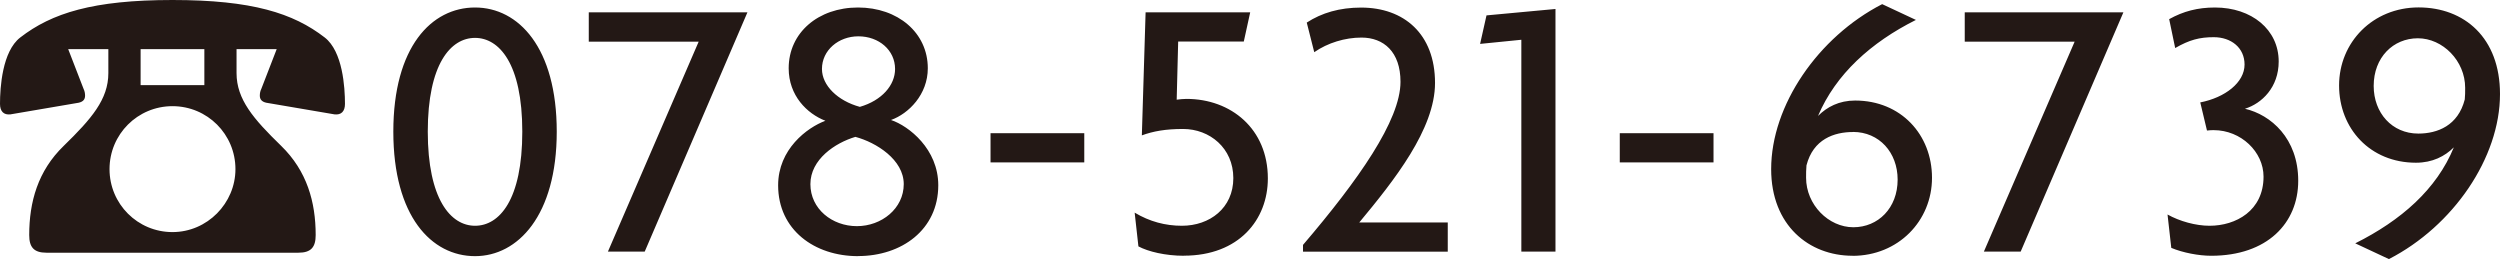 <svg xmlns="http://www.w3.org/2000/svg" viewBox="0 0 320.03 33.17"><path d="M13.87 6.29H8.73l1.97 5.09c.14.29.19.58.19.86 0 .43-.19.77-.82.91l-8.73 1.49C.48 14.74 0 14.26 0 13.3c0-2.11.29-6.72 2.59-8.5C6.62 1.68 11.91 0 22.08 0s15.46 1.68 19.49 4.8c2.3 1.78 2.59 6.38 2.59 8.5 0 .96-.48 1.44-1.34 1.34l-8.74-1.49c-.62-.14-.82-.48-.82-.91 0-.29.05-.58.19-.86l1.97-5.09h-5.14v3.07c0 3.36 2.16 5.86 5.71 9.31 3.31 3.22 4.42 7.2 4.42 11.42 0 1.54-.58 2.26-2.21 2.26H5.95c-1.63 0-2.21-.72-2.21-2.26 0-4.22 1.1-8.21 4.42-11.42 3.55-3.46 5.71-5.95 5.71-9.31V6.29zm16.27 15.36c0-4.46-3.6-8.06-8.06-8.06s-8.06 3.6-8.06 8.06 3.6 8.06 8.06 8.06 8.06-3.7 8.06-8.06zM26.16 6.29H18v4.61h8.16V6.29zm34.65 26.5c-5.57 0-10.46-5.09-10.46-15.94S55.24.96 60.81.96 71.27 6.1 71.27 16.85s-4.99 15.94-10.46 15.94zm0-27.94c-3.12 0-6.05 3.36-6.05 12s2.93 12.05 6.05 12.05 6.05-3.31 6.05-12.05-2.98-12-6.05-12zm21.71 27.36h-4.7L89.44 5.33H75.37V1.58h20.31L82.53 32.21zm27.32.58c-5.57 0-10.23-3.36-10.23-9.07 0-4.61 3.7-7.39 6.05-8.26-2.35-.91-4.7-3.22-4.7-6.72 0-4.56 3.79-7.78 8.88-7.78s8.93 3.22 8.93 7.78c0 3.36-2.45 5.81-4.71 6.62 2.3.77 6.05 3.74 6.05 8.35 0 5.71-4.7 9.07-10.27 9.07zm-.34-15.27c-2.59.77-5.76 2.88-5.76 6.05s2.78 5.38 5.95 5.38 6-2.26 6-5.38-3.5-5.33-6.19-6.05zm.38-12.87c-2.54 0-4.66 1.78-4.66 4.18 0 2.11 2.02 4.08 4.85 4.85 2.83-.82 4.51-2.78 4.51-4.85 0-2.4-2.06-4.18-4.7-4.18zm16.92 16.14v-3.74h12v3.74h-12zm24.74 11.95c-2.35 0-4.56-.53-5.81-1.2l-.48-4.32c1.92 1.15 3.94 1.68 6.05 1.68 3.55 0 6.58-2.26 6.58-6.1s-3.02-6.29-6.43-6.29c-2.26 0-3.84.29-5.28.82l.48-15.75h13.39l-.82 3.74h-8.4l-.19 7.44c.38-.05.86-.1 1.25-.1 5.71 0 10.42 3.84 10.42 10.18 0 5.28-3.7 9.89-10.75 9.89zm15.26-.53v-.86c7.06-8.26 12.48-15.94 12.48-20.88 0-3.84-2.16-5.66-4.99-5.66-2.11 0-4.32.67-6.05 1.87l-.96-3.79c1.92-1.25 4.22-1.92 6.96-1.92 5.47 0 9.46 3.36 9.46 9.65 0 5.9-5.23 12.48-9.7 17.86h11.33v3.74H166.8zm27.95 0V5.09l-5.28.53.82-3.65 8.83-.82v31.06h-4.37zm12.6-11.42v-3.74h12v3.74h-12zm29.8 11.95c-5.57 0-10.42-3.89-10.42-11.09 0-8.16 6-16.9 14.21-21.12l4.32 2.02c-5.76 2.88-10.27 6.96-12.53 12.29 1.15-1.15 2.69-1.97 4.75-1.97 5.86 0 9.84 4.37 9.84 9.89s-4.32 9.99-10.18 9.99zm.05-15.84c-2.4 0-5.09.91-5.95 4.27-.05.53-.05 1.06-.05 1.58 0 3.46 2.88 6.34 6.05 6.34s5.67-2.45 5.67-6.1c0-3.46-2.35-6.1-5.71-6.1zm21.46 15.31h-4.7l11.62-26.88h-14.07V1.58h20.31l-13.15 30.63zm24.38.53c-1.54 0-3.6-.38-5.09-1.01l-.48-4.27c1.54.86 3.6 1.44 5.38 1.44 3.36 0 6.91-1.92 6.91-6.29 0-3.17-2.88-5.95-6.38-5.95-.14 0-.53 0-.86.05l-.86-3.6c3.17-.62 5.67-2.54 5.67-4.85 0-2.16-1.73-3.5-3.94-3.5-1.82 0-3.12.34-4.94 1.39l-.77-3.7c1.82-1.01 3.65-1.49 5.86-1.49 4.7 0 8.16 2.83 8.16 6.91 0 3.31-2.16 5.38-4.32 6.05 3.31.77 6.82 3.79 6.82 9.22s-3.98 9.6-11.14 9.6zm22.78.43l-4.32-2.02c5.86-2.93 10.42-6.91 12.62-12.29-1.15 1.15-2.74 1.97-4.85 1.97-5.86 0-9.84-4.37-9.84-9.89S303.75.95 309.61.95s10.42 3.89 10.42 11.09c0 8.16-6 16.9-14.21 21.12zm3.7-28.27c-3.17 0-5.66 2.45-5.66 6.1 0 3.46 2.35 6.1 5.71 6.1 2.45 0 5.09-1.01 5.95-4.37.05-.48.05-.96.05-1.49 0-3.46-2.88-6.34-6.05-6.34z" fill="#231815"/></svg>